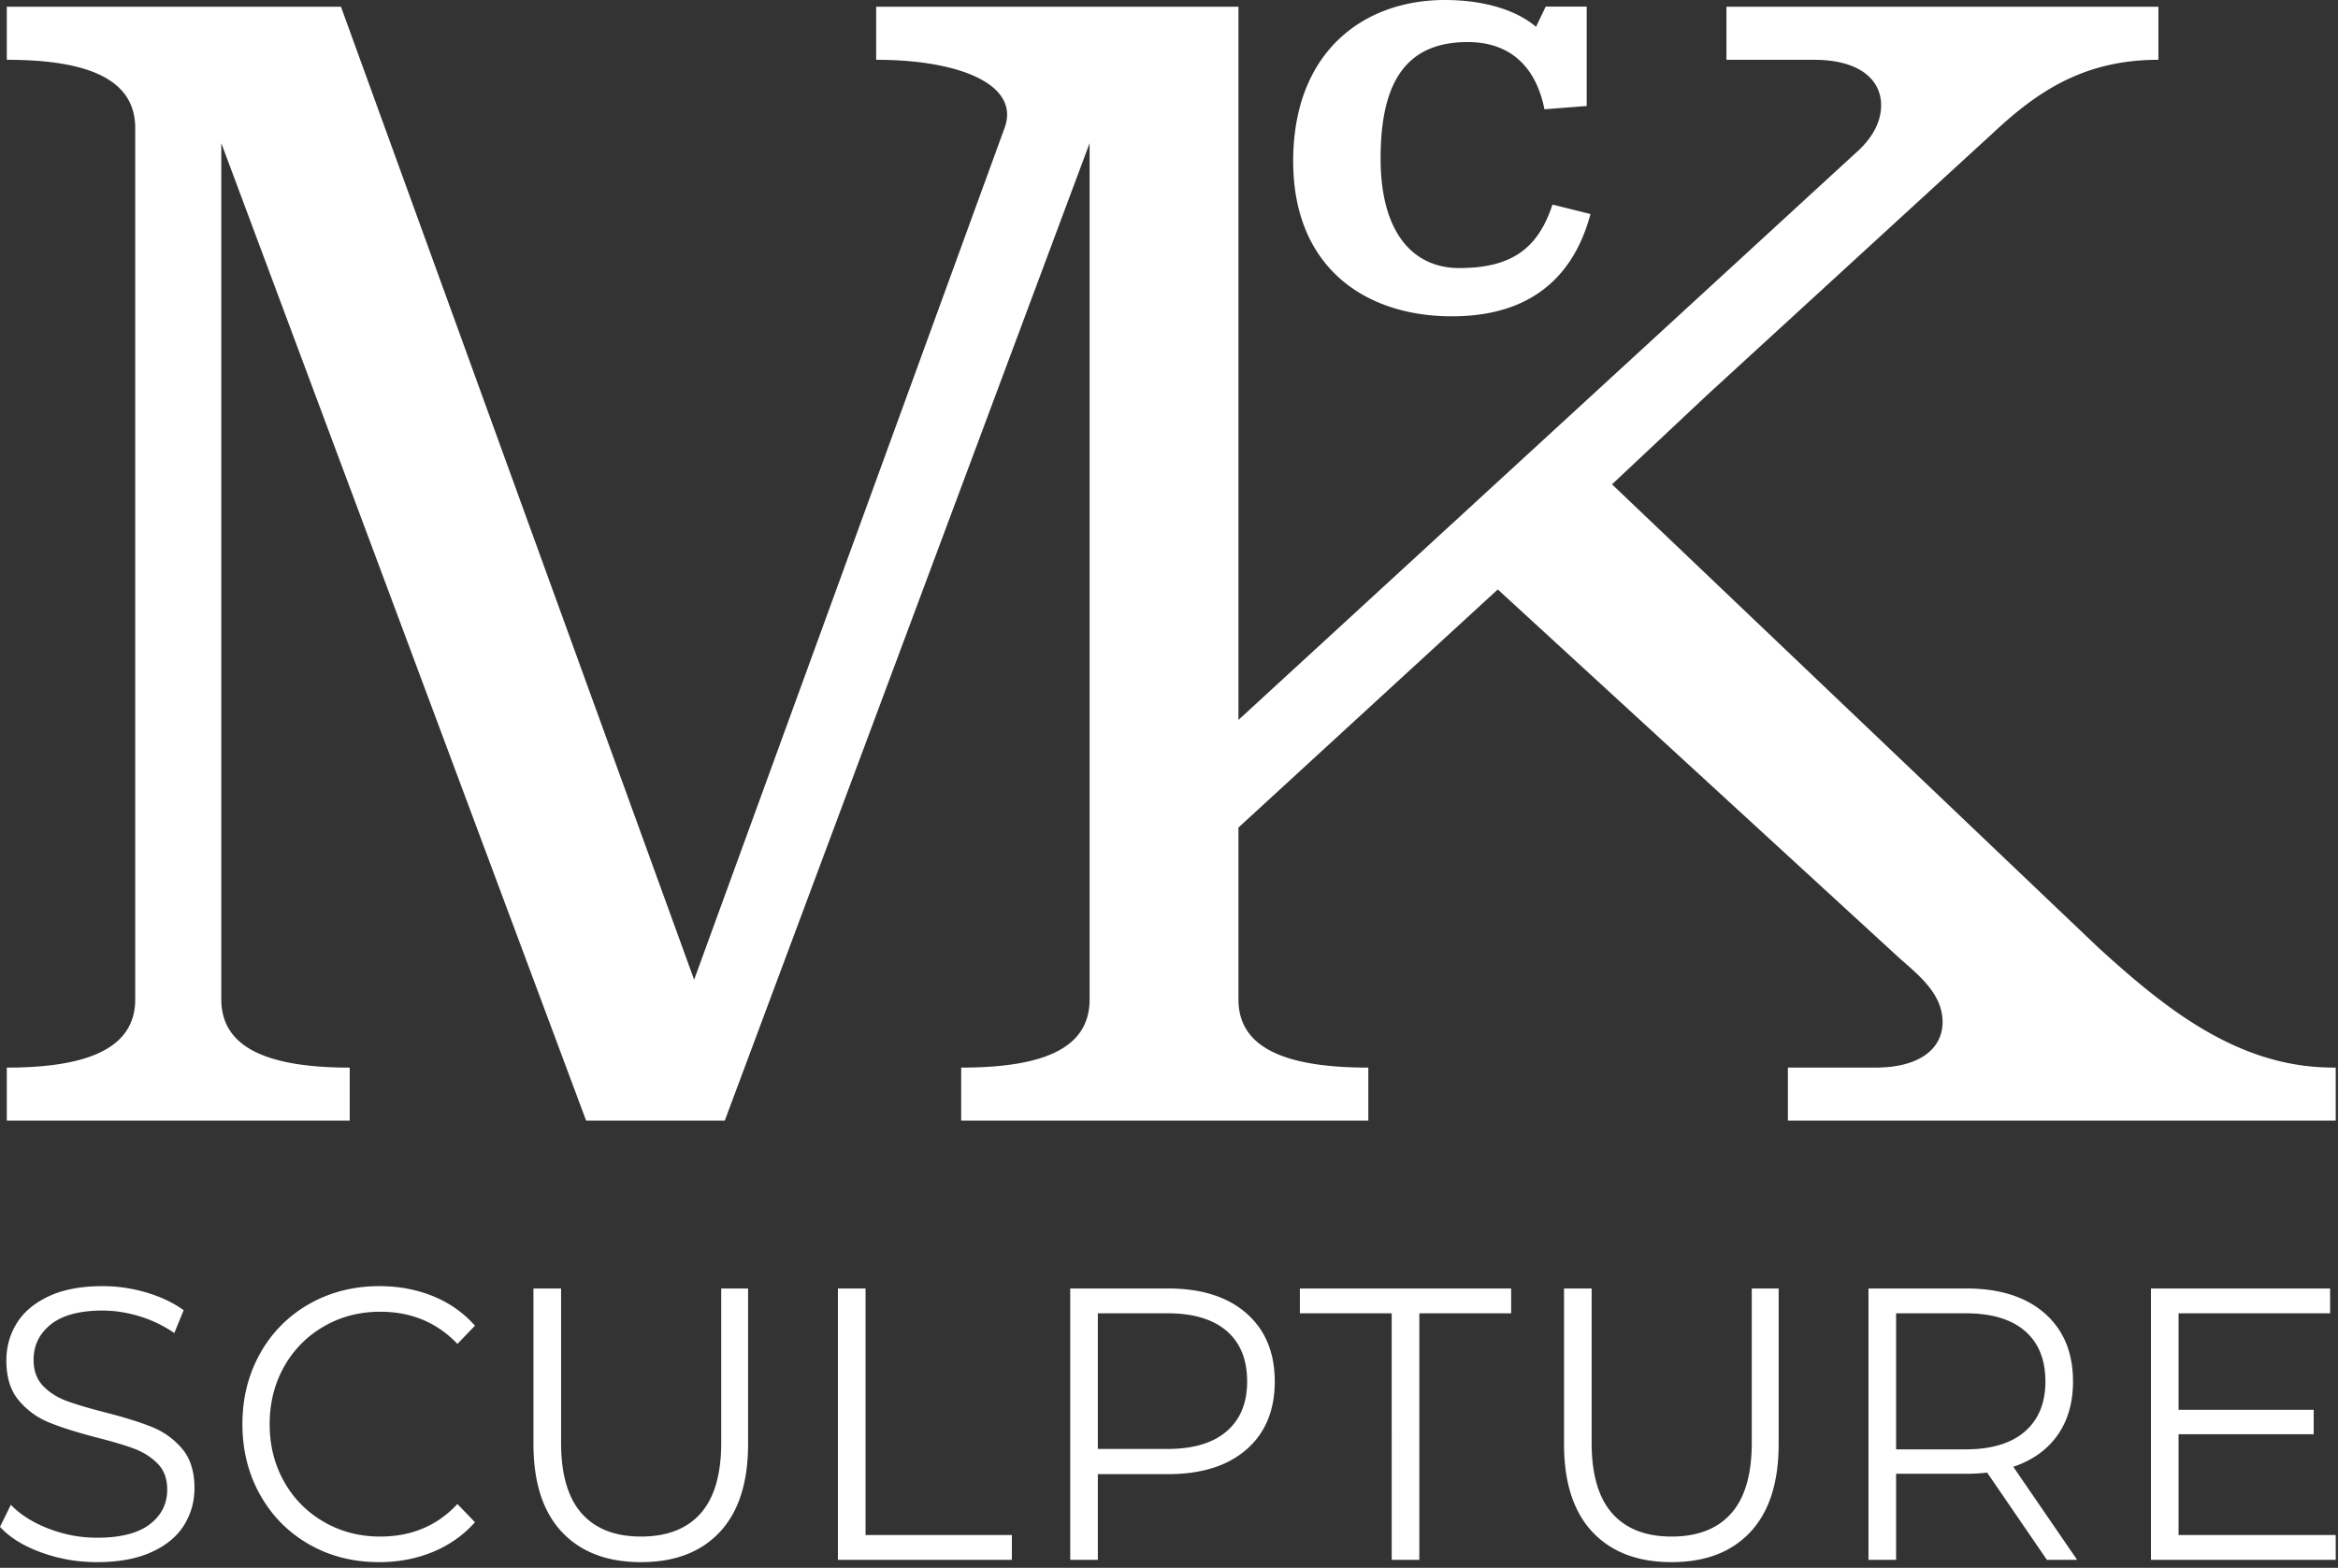<svg xmlns="http://www.w3.org/2000/svg" width="100%" height="100%" viewBox="0 0 246 165" fill-rule="nonzero" stroke-linejoin="round" stroke-miterlimit="2" fill="#fff" ><rect x="0" y="0" width="246" height="165" fill="#333333" stroke="none"/><path d="M4.339 163.38c-1.871-.68-3.318-1.577-4.339-2.691l1.14-2.326c.994 1.034 2.316 1.87 3.966 2.509s3.351.958 5.106.958c2.46 0 4.306-.468 5.537-1.408s1.845-2.154 1.845-3.65c0-1.143-.333-2.054-1.001-2.733s-1.486-1.204-2.455-1.571-2.316-.768-4.045-1.204c-2.068-.543-3.718-1.066-4.948-1.57a8.12 8.12 0 0 1-3.161-2.305c-.878-1.033-1.316-2.433-1.316-4.202 0-1.441.366-2.753 1.1-3.937s1.858-2.127 3.377-2.835 3.403-1.061 5.656-1.061c1.571 0 3.108.226 4.614.674s2.808 1.067 3.908 1.855l-.982 2.408a13.29 13.29 0 0 0-3.691-1.774c-1.31-.394-2.593-.593-3.849-.593-2.41 0-4.223.484-5.44 1.449s-1.826 2.21-1.826 3.732c0 1.143.334 2.061 1.002 2.754s1.504 1.224 2.513 1.591 2.362.769 4.065 1.203c2.016.517 3.646 1.028 4.889 1.531a8.02 8.02 0 0 1 3.161 2.284c.864 1.02 1.297 2.4 1.297 4.14 0 1.443-.374 2.755-1.119 3.937s-1.893 2.122-3.437 2.814-3.443 1.041-5.694 1.041c-2.043 0-4.001-.339-5.873-1.02zm28.178-.856c-2.186-1.251-3.901-2.985-5.144-5.201s-1.866-4.699-1.866-7.445.621-5.228 1.866-7.445a13.43 13.43 0 0 1 5.163-5.202c2.2-1.251 4.66-1.877 7.384-1.877 2.042 0 3.927.355 5.656 1.061s3.193 1.741 4.398 3.1l-1.845 1.919c-2.148-2.258-4.859-3.387-8.131-3.387-2.173 0-4.15.517-5.93 1.55a11.11 11.11 0 0 0-4.182 4.243c-1.009 1.795-1.513 3.808-1.513 6.038s.504 4.242 1.513 6.037a11.09 11.09 0 0 0 4.182 4.242c1.78 1.034 3.757 1.55 5.93 1.55 3.3 0 6.009-1.141 8.131-3.426l1.845 1.917c-1.205 1.361-2.677 2.401-4.418 3.122s-3.633 1.08-5.675 1.08c-2.724 0-5.179-.625-7.364-1.876zm26.597-1.306c-1.989-2.122-2.984-5.207-2.984-9.26v-16.359h2.906v16.237c0 3.319.719 5.792 2.159 7.424s3.522 2.447 6.246 2.447c2.749 0 4.843-.815 6.284-2.447s2.16-4.105 2.16-7.424v-16.237h2.827v16.359c0 4.053-.989 7.138-2.965 9.26s-4.746 3.182-8.306 3.182-6.337-1.061-8.327-3.182zm29.05-25.619h2.907v25.946h15.395v2.611H88.164v-28.557zm42.98 2.611c1.988 1.741 2.984 4.135 2.984 7.179s-.996 5.433-2.984 7.161-4.74 2.59-8.248 2.59h-7.383v9.016h-2.906v-28.557h10.289c3.508 0 6.258.871 8.248 2.611zm-2.083 12.422c1.441-1.237 2.161-2.984 2.161-5.243 0-2.31-.72-4.085-2.161-5.322s-3.521-1.857-6.244-1.857h-7.304v14.279h7.304c2.723 0 4.804-.618 6.244-1.857zm17.371-12.422h-9.661v-2.611H159v2.611h-9.661v25.946h-2.907V138.21zm21.116 23.008c-1.99-2.122-2.984-5.207-2.984-9.26v-16.359h2.905v16.237c0 3.319.72 5.792 2.16 7.424s3.522 2.447 6.246 2.447c2.749 0 4.843-.815 6.284-2.447s2.159-4.105 2.159-7.424v-16.237h2.828v16.359c0 4.053-.989 7.138-2.966 9.26s-4.746 3.182-8.305 3.182-6.337-1.061-8.327-3.182zm47.822 2.938l-6.284-9.179c-.707.082-1.44.123-2.199.123h-7.383v9.056h-2.906v-28.557h10.289c3.508 0 6.258.871 8.248 2.611s2.984 4.135 2.984 7.179c0 2.231-.543 4.115-1.63 5.651s-2.638 2.645-4.654 3.325l6.716 9.791h-3.181zm-2.317-13.504c1.44-1.25 2.161-3.004 2.161-5.263 0-2.31-.721-4.085-2.161-5.322s-3.522-1.857-6.245-1.857h-7.304v14.32h7.304c2.723 0 4.804-.626 6.245-1.878zm32.707 10.893v2.611h-19.44v-28.557h18.851v2.611h-15.945v10.158h14.216v2.569h-14.216v10.608h16.534zM136.066 16.971c0 11.11 7.51 16.318 16.707 16.318s13.065-5.121 14.575-10.763l-3.999-.999c-1.51 4.601-4.266 6.684-9.82 6.684-4.621 0-8.265-3.428-8.265-11.545 0-7.812 2.533-12.24 9.154-12.24 4.488 0 7.198 2.605 8.086 7.076l4.445-.348V.694h-4.311l-1.022 2.127C159.75 1.216 156.462 0 152.018 0c-8.532 0-15.952 5.425-15.952 16.971zm84.63 82.672l-51.084-48.671 10.045-9.433 30.095-27.591c4.607-4.307 9.52-7.656 17.351-7.656V.709h-45.45v5.583h9.214c4.758 0 7.062 2.073 7.062 4.784 0 1.755-.92 3.509-2.764 5.104l-64.858 59.584V.709H92.189v5.583c8.877 0 15.135 2.65 13.523 7.135l-32.677 89.676L35.876.709H.715v5.583c8.906 0 13.512 2.232 13.512 7.177v91.708c0 4.944-4.606 7.178-13.512 7.178v5.581h36.083v-5.581c-8.905 0-13.512-2.234-13.512-7.178V15.065l38.386 102.871h14.587l38.387-102.871v90.112c0 4.944-4.453 7.178-13.512 7.178v5.581h42.838v-5.581c-9.058 0-13.665-2.234-13.665-7.178V87.091l27.286-25.057 11.51 10.567 30.401 27.912c2.054 1.886 4.89 3.88 4.89 7.057 0 2.711-2.303 4.783-7.062 4.783h-9.213v5.583h57.641v-5.583a33.93 33.93 0 0 1-.957-.013c-9.66-.271-17.142-6.333-24.107-12.697z"/></svg>